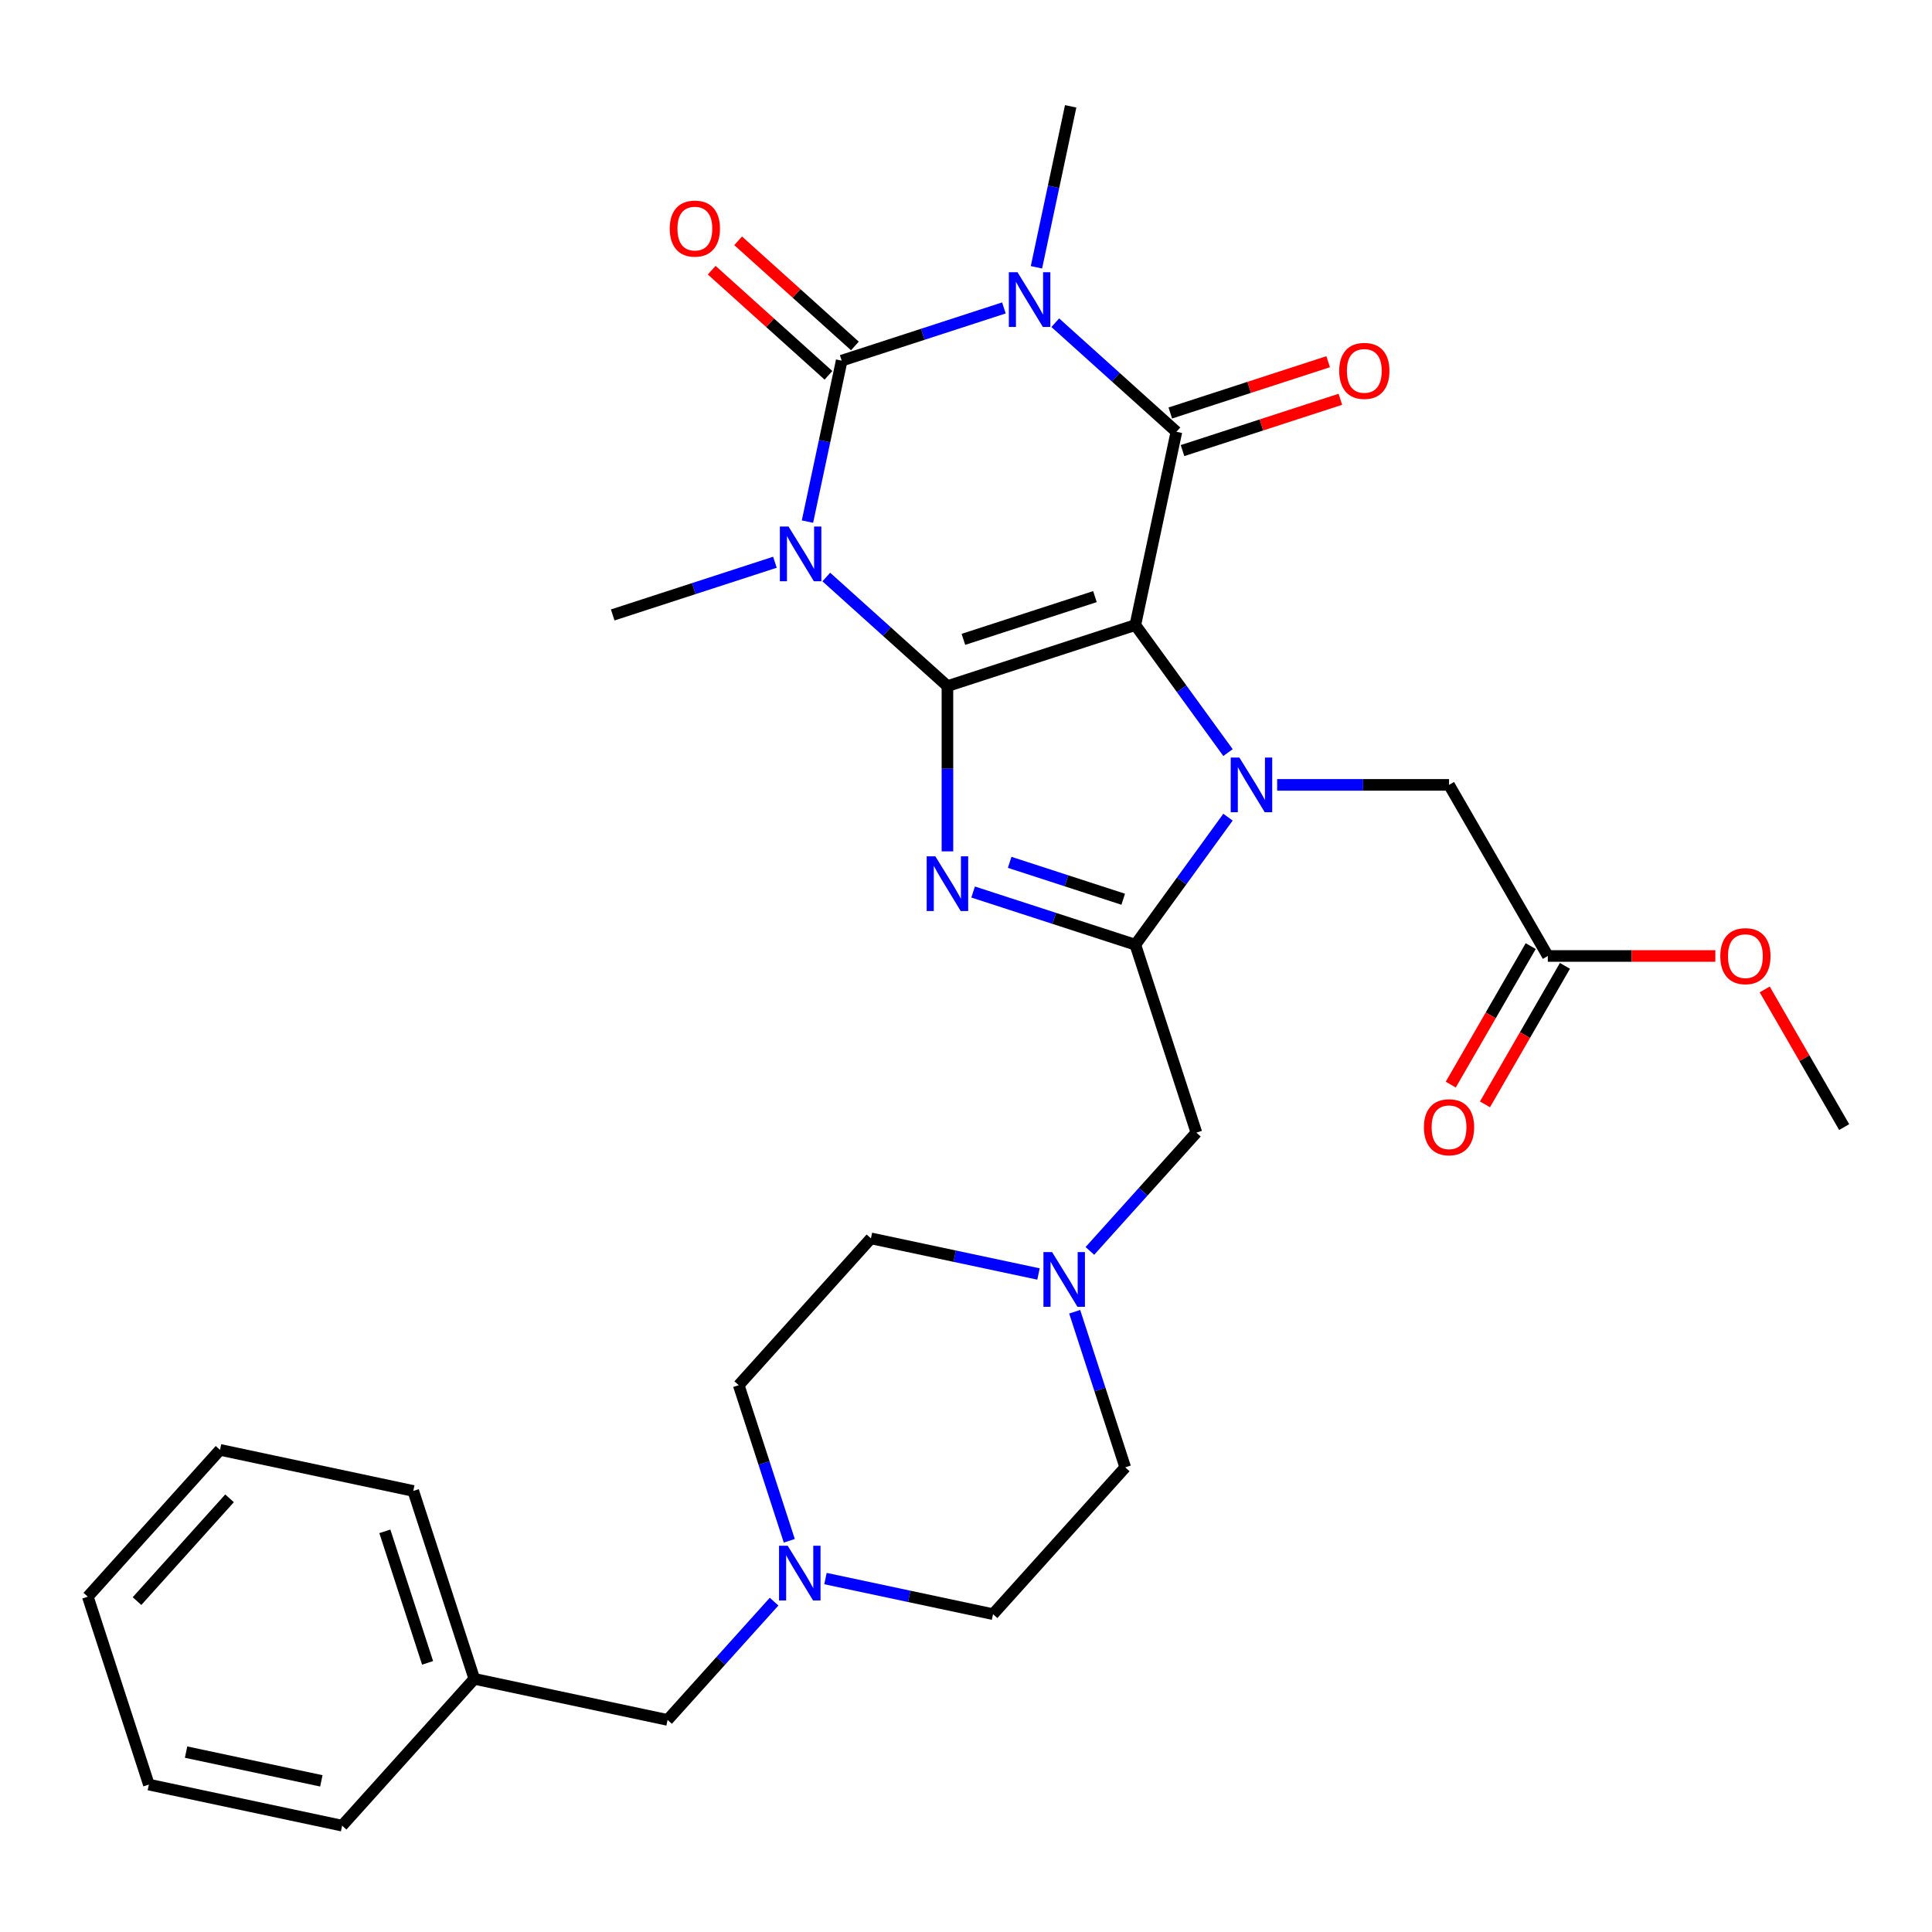 <?xml version='1.0' encoding='iso-8859-1'?>
<svg version='1.1' baseProfile='full'
              xmlns='http://www.w3.org/2000/svg'
                      xmlns:rdkit='http://www.rdkit.org/xml'
                      xmlns:xlink='http://www.w3.org/1999/xlink'
                  xml:space='preserve'
width='1000px' height='1000px' viewBox='0 0 1000 1000'>
<!-- END OF HEADER -->
<rect style='opacity:1.0;fill:#FFFFFF;stroke:none' width='1000' height='1000' x='0' y='0'> </rect>
<path class='bond-0' d='M 587.648,323.521 L 490.39,355.122' style='fill:none;fill-rule:evenodd;stroke:#000000;stroke-width:6px;stroke-linecap:butt;stroke-linejoin:miter;stroke-opacity:1' />
<path class='bond-0' d='M 566.739,308.809 L 498.658,330.93' style='fill:none;fill-rule:evenodd;stroke:#000000;stroke-width:6px;stroke-linecap:butt;stroke-linejoin:miter;stroke-opacity:1' />
<path class='bond-3' d='M 587.648,323.521 L 611.629,356.529' style='fill:none;fill-rule:evenodd;stroke:#000000;stroke-width:6px;stroke-linecap:butt;stroke-linejoin:miter;stroke-opacity:1' />
<path class='bond-3' d='M 611.629,356.529 L 635.611,389.537' style='fill:none;fill-rule:evenodd;stroke:#0000FF;stroke-width:6px;stroke-linecap:butt;stroke-linejoin:miter;stroke-opacity:1' />
<path class='bond-5' d='M 587.648,323.521 L 608.909,223.492' style='fill:none;fill-rule:evenodd;stroke:#000000;stroke-width:6px;stroke-linecap:butt;stroke-linejoin:miter;stroke-opacity:1' />
<path class='bond-1' d='M 490.39,355.122 L 459.04,326.894' style='fill:none;fill-rule:evenodd;stroke:#000000;stroke-width:6px;stroke-linecap:butt;stroke-linejoin:miter;stroke-opacity:1' />
<path class='bond-1' d='M 459.04,326.894 L 427.69,298.667' style='fill:none;fill-rule:evenodd;stroke:#0000FF;stroke-width:6px;stroke-linecap:butt;stroke-linejoin:miter;stroke-opacity:1' />
<path class='bond-6' d='M 490.39,355.122 L 490.39,397.895' style='fill:none;fill-rule:evenodd;stroke:#000000;stroke-width:6px;stroke-linecap:butt;stroke-linejoin:miter;stroke-opacity:1' />
<path class='bond-6' d='M 490.39,397.895 L 490.39,440.668' style='fill:none;fill-rule:evenodd;stroke:#0000FF;stroke-width:6px;stroke-linecap:butt;stroke-linejoin:miter;stroke-opacity:1' />
<path class='bond-16' d='M 401.097,291.015 L 359.116,304.655' style='fill:none;fill-rule:evenodd;stroke:#0000FF;stroke-width:6px;stroke-linecap:butt;stroke-linejoin:miter;stroke-opacity:1' />
<path class='bond-16' d='M 359.116,304.655 L 317.136,318.295' style='fill:none;fill-rule:evenodd;stroke:#000000;stroke-width:6px;stroke-linecap:butt;stroke-linejoin:miter;stroke-opacity:1' />
<path class='bond-32' d='M 417.947,269.978 L 426.801,228.322' style='fill:none;fill-rule:evenodd;stroke:#0000FF;stroke-width:6px;stroke-linecap:butt;stroke-linejoin:miter;stroke-opacity:1' />
<path class='bond-32' d='M 426.801,228.322 L 435.655,186.666' style='fill:none;fill-rule:evenodd;stroke:#000000;stroke-width:6px;stroke-linecap:butt;stroke-linejoin:miter;stroke-opacity:1' />
<path class='bond-2' d='M 546.21,167.037 L 577.56,195.265' style='fill:none;fill-rule:evenodd;stroke:#0000FF;stroke-width:6px;stroke-linecap:butt;stroke-linejoin:miter;stroke-opacity:1' />
<path class='bond-2' d='M 577.56,195.265 L 608.909,223.492' style='fill:none;fill-rule:evenodd;stroke:#000000;stroke-width:6px;stroke-linecap:butt;stroke-linejoin:miter;stroke-opacity:1' />
<path class='bond-4' d='M 519.617,159.385 L 477.636,173.026' style='fill:none;fill-rule:evenodd;stroke:#0000FF;stroke-width:6px;stroke-linecap:butt;stroke-linejoin:miter;stroke-opacity:1' />
<path class='bond-4' d='M 477.636,173.026 L 435.655,186.666' style='fill:none;fill-rule:evenodd;stroke:#000000;stroke-width:6px;stroke-linecap:butt;stroke-linejoin:miter;stroke-opacity:1' />
<path class='bond-17' d='M 536.466,138.349 L 545.321,96.693' style='fill:none;fill-rule:evenodd;stroke:#0000FF;stroke-width:6px;stroke-linecap:butt;stroke-linejoin:miter;stroke-opacity:1' />
<path class='bond-17' d='M 545.321,96.693 L 554.175,55.037' style='fill:none;fill-rule:evenodd;stroke:#000000;stroke-width:6px;stroke-linecap:butt;stroke-linejoin:miter;stroke-opacity:1' />
<path class='bond-7' d='M 635.611,422.97 L 611.629,455.978' style='fill:none;fill-rule:evenodd;stroke:#0000FF;stroke-width:6px;stroke-linecap:butt;stroke-linejoin:miter;stroke-opacity:1' />
<path class='bond-7' d='M 611.629,455.978 L 587.648,488.986' style='fill:none;fill-rule:evenodd;stroke:#000000;stroke-width:6px;stroke-linecap:butt;stroke-linejoin:miter;stroke-opacity:1' />
<path class='bond-8' d='M 661.053,406.253 L 705.536,406.253' style='fill:none;fill-rule:evenodd;stroke:#0000FF;stroke-width:6px;stroke-linecap:butt;stroke-linejoin:miter;stroke-opacity:1' />
<path class='bond-8' d='M 705.536,406.253 L 750.019,406.253' style='fill:none;fill-rule:evenodd;stroke:#000000;stroke-width:6px;stroke-linecap:butt;stroke-linejoin:miter;stroke-opacity:1' />
<path class='bond-12' d='M 442.498,179.067 L 412.278,151.856' style='fill:none;fill-rule:evenodd;stroke:#000000;stroke-width:6px;stroke-linecap:butt;stroke-linejoin:miter;stroke-opacity:1' />
<path class='bond-12' d='M 412.278,151.856 L 382.058,124.646' style='fill:none;fill-rule:evenodd;stroke:#FF0000;stroke-width:6px;stroke-linecap:butt;stroke-linejoin:miter;stroke-opacity:1' />
<path class='bond-12' d='M 428.813,194.266 L 398.593,167.056' style='fill:none;fill-rule:evenodd;stroke:#000000;stroke-width:6px;stroke-linecap:butt;stroke-linejoin:miter;stroke-opacity:1' />
<path class='bond-12' d='M 398.593,167.056 L 368.373,139.846' style='fill:none;fill-rule:evenodd;stroke:#FF0000;stroke-width:6px;stroke-linecap:butt;stroke-linejoin:miter;stroke-opacity:1' />
<path class='bond-13' d='M 612.07,233.218 L 652.92,219.945' style='fill:none;fill-rule:evenodd;stroke:#000000;stroke-width:6px;stroke-linecap:butt;stroke-linejoin:miter;stroke-opacity:1' />
<path class='bond-13' d='M 652.92,219.945 L 693.771,206.672' style='fill:none;fill-rule:evenodd;stroke:#FF0000;stroke-width:6px;stroke-linecap:butt;stroke-linejoin:miter;stroke-opacity:1' />
<path class='bond-13' d='M 605.749,213.767 L 646.6,200.493' style='fill:none;fill-rule:evenodd;stroke:#000000;stroke-width:6px;stroke-linecap:butt;stroke-linejoin:miter;stroke-opacity:1' />
<path class='bond-13' d='M 646.6,200.493 L 687.451,187.22' style='fill:none;fill-rule:evenodd;stroke:#FF0000;stroke-width:6px;stroke-linecap:butt;stroke-linejoin:miter;stroke-opacity:1' />
<path class='bond-31' d='M 503.686,461.705 L 545.667,475.345' style='fill:none;fill-rule:evenodd;stroke:#0000FF;stroke-width:6px;stroke-linecap:butt;stroke-linejoin:miter;stroke-opacity:1' />
<path class='bond-31' d='M 545.667,475.345 L 587.648,488.986' style='fill:none;fill-rule:evenodd;stroke:#000000;stroke-width:6px;stroke-linecap:butt;stroke-linejoin:miter;stroke-opacity:1' />
<path class='bond-31' d='M 522.601,446.346 L 551.987,455.894' style='fill:none;fill-rule:evenodd;stroke:#0000FF;stroke-width:6px;stroke-linecap:butt;stroke-linejoin:miter;stroke-opacity:1' />
<path class='bond-31' d='M 551.987,455.894 L 581.374,465.442' style='fill:none;fill-rule:evenodd;stroke:#000000;stroke-width:6px;stroke-linecap:butt;stroke-linejoin:miter;stroke-opacity:1' />
<path class='bond-9' d='M 587.648,488.986 L 619.249,586.244' style='fill:none;fill-rule:evenodd;stroke:#000000;stroke-width:6px;stroke-linecap:butt;stroke-linejoin:miter;stroke-opacity:1' />
<path class='bond-14' d='M 750.019,406.253 L 801.151,494.816' style='fill:none;fill-rule:evenodd;stroke:#000000;stroke-width:6px;stroke-linecap:butt;stroke-linejoin:miter;stroke-opacity:1' />
<path class='bond-10' d='M 619.249,586.244 L 591.683,616.858' style='fill:none;fill-rule:evenodd;stroke:#000000;stroke-width:6px;stroke-linecap:butt;stroke-linejoin:miter;stroke-opacity:1' />
<path class='bond-10' d='M 591.683,616.858 L 564.118,647.473' style='fill:none;fill-rule:evenodd;stroke:#0000FF;stroke-width:6px;stroke-linecap:butt;stroke-linejoin:miter;stroke-opacity:1' />
<path class='bond-19' d='M 537.525,659.414 L 494.159,650.196' style='fill:none;fill-rule:evenodd;stroke:#0000FF;stroke-width:6px;stroke-linecap:butt;stroke-linejoin:miter;stroke-opacity:1' />
<path class='bond-19' d='M 494.159,650.196 L 450.793,640.978' style='fill:none;fill-rule:evenodd;stroke:#000000;stroke-width:6px;stroke-linecap:butt;stroke-linejoin:miter;stroke-opacity:1' />
<path class='bond-20' d='M 556.253,678.957 L 569.338,719.227' style='fill:none;fill-rule:evenodd;stroke:#0000FF;stroke-width:6px;stroke-linecap:butt;stroke-linejoin:miter;stroke-opacity:1' />
<path class='bond-20' d='M 569.338,719.227 L 582.422,759.498' style='fill:none;fill-rule:evenodd;stroke:#000000;stroke-width:6px;stroke-linecap:butt;stroke-linejoin:miter;stroke-opacity:1' />
<path class='bond-11' d='M 427.263,817.059 L 470.629,826.276' style='fill:none;fill-rule:evenodd;stroke:#0000FF;stroke-width:6px;stroke-linecap:butt;stroke-linejoin:miter;stroke-opacity:1' />
<path class='bond-11' d='M 470.629,826.276 L 513.995,835.494' style='fill:none;fill-rule:evenodd;stroke:#000000;stroke-width:6px;stroke-linecap:butt;stroke-linejoin:miter;stroke-opacity:1' />
<path class='bond-18' d='M 400.67,829 L 373.105,859.614' style='fill:none;fill-rule:evenodd;stroke:#0000FF;stroke-width:6px;stroke-linecap:butt;stroke-linejoin:miter;stroke-opacity:1' />
<path class='bond-18' d='M 373.105,859.614 L 345.54,890.229' style='fill:none;fill-rule:evenodd;stroke:#000000;stroke-width:6px;stroke-linecap:butt;stroke-linejoin:miter;stroke-opacity:1' />
<path class='bond-33' d='M 408.535,797.516 L 395.451,757.245' style='fill:none;fill-rule:evenodd;stroke:#0000FF;stroke-width:6px;stroke-linecap:butt;stroke-linejoin:miter;stroke-opacity:1' />
<path class='bond-33' d='M 395.451,757.245 L 382.366,716.974' style='fill:none;fill-rule:evenodd;stroke:#000000;stroke-width:6px;stroke-linecap:butt;stroke-linejoin:miter;stroke-opacity:1' />
<path class='bond-15' d='M 792.295,489.703 L 771.601,525.545' style='fill:none;fill-rule:evenodd;stroke:#000000;stroke-width:6px;stroke-linecap:butt;stroke-linejoin:miter;stroke-opacity:1' />
<path class='bond-15' d='M 771.601,525.545 L 750.907,561.388' style='fill:none;fill-rule:evenodd;stroke:#FF0000;stroke-width:6px;stroke-linecap:butt;stroke-linejoin:miter;stroke-opacity:1' />
<path class='bond-15' d='M 810.007,499.929 L 789.313,535.772' style='fill:none;fill-rule:evenodd;stroke:#000000;stroke-width:6px;stroke-linecap:butt;stroke-linejoin:miter;stroke-opacity:1' />
<path class='bond-15' d='M 789.313,535.772 L 768.619,571.615' style='fill:none;fill-rule:evenodd;stroke:#FF0000;stroke-width:6px;stroke-linecap:butt;stroke-linejoin:miter;stroke-opacity:1' />
<path class='bond-23' d='M 801.151,494.816 L 844.504,494.816' style='fill:none;fill-rule:evenodd;stroke:#000000;stroke-width:6px;stroke-linecap:butt;stroke-linejoin:miter;stroke-opacity:1' />
<path class='bond-23' d='M 844.504,494.816 L 887.857,494.816' style='fill:none;fill-rule:evenodd;stroke:#FF0000;stroke-width:6px;stroke-linecap:butt;stroke-linejoin:miter;stroke-opacity:1' />
<path class='bond-24' d='M 345.54,890.229 L 245.511,868.967' style='fill:none;fill-rule:evenodd;stroke:#000000;stroke-width:6px;stroke-linecap:butt;stroke-linejoin:miter;stroke-opacity:1' />
<path class='bond-22' d='M 450.793,640.978 L 382.366,716.974' style='fill:none;fill-rule:evenodd;stroke:#000000;stroke-width:6px;stroke-linecap:butt;stroke-linejoin:miter;stroke-opacity:1' />
<path class='bond-21' d='M 582.422,759.498 L 513.995,835.494' style='fill:none;fill-rule:evenodd;stroke:#000000;stroke-width:6px;stroke-linecap:butt;stroke-linejoin:miter;stroke-opacity:1' />
<path class='bond-25' d='M 913.412,512.132 L 933.979,547.755' style='fill:none;fill-rule:evenodd;stroke:#FF0000;stroke-width:6px;stroke-linecap:butt;stroke-linejoin:miter;stroke-opacity:1' />
<path class='bond-25' d='M 933.979,547.755 L 954.545,583.378' style='fill:none;fill-rule:evenodd;stroke:#000000;stroke-width:6px;stroke-linecap:butt;stroke-linejoin:miter;stroke-opacity:1' />
<path class='bond-26' d='M 245.511,868.967 L 213.91,771.709' style='fill:none;fill-rule:evenodd;stroke:#000000;stroke-width:6px;stroke-linecap:butt;stroke-linejoin:miter;stroke-opacity:1' />
<path class='bond-26' d='M 221.319,860.698 L 199.199,792.618' style='fill:none;fill-rule:evenodd;stroke:#000000;stroke-width:6px;stroke-linecap:butt;stroke-linejoin:miter;stroke-opacity:1' />
<path class='bond-27' d='M 245.511,868.967 L 177.084,944.963' style='fill:none;fill-rule:evenodd;stroke:#000000;stroke-width:6px;stroke-linecap:butt;stroke-linejoin:miter;stroke-opacity:1' />
<path class='bond-29' d='M 213.91,771.709 L 113.882,750.447' style='fill:none;fill-rule:evenodd;stroke:#000000;stroke-width:6px;stroke-linecap:butt;stroke-linejoin:miter;stroke-opacity:1' />
<path class='bond-28' d='M 177.084,944.963 L 77.056,923.701' style='fill:none;fill-rule:evenodd;stroke:#000000;stroke-width:6px;stroke-linecap:butt;stroke-linejoin:miter;stroke-opacity:1' />
<path class='bond-28' d='M 166.332,921.768 L 96.312,906.885' style='fill:none;fill-rule:evenodd;stroke:#000000;stroke-width:6px;stroke-linecap:butt;stroke-linejoin:miter;stroke-opacity:1' />
<path class='bond-30' d='M 77.056,923.701 L 45.455,826.444' style='fill:none;fill-rule:evenodd;stroke:#000000;stroke-width:6px;stroke-linecap:butt;stroke-linejoin:miter;stroke-opacity:1' />
<path class='bond-34' d='M 113.882,750.447 L 45.455,826.444' style='fill:none;fill-rule:evenodd;stroke:#000000;stroke-width:6px;stroke-linecap:butt;stroke-linejoin:miter;stroke-opacity:1' />
<path class='bond-34' d='M 118.817,775.532 L 70.918,828.73' style='fill:none;fill-rule:evenodd;stroke:#000000;stroke-width:6px;stroke-linecap:butt;stroke-linejoin:miter;stroke-opacity:1' />
<path  class='atom-2' d='M 408.134 272.534
L 417.414 287.534
Q 418.334 289.014, 419.814 291.694
Q 421.294 294.374, 421.374 294.534
L 421.374 272.534
L 425.134 272.534
L 425.134 300.854
L 421.254 300.854
L 411.294 284.454
Q 410.134 282.534, 408.894 280.334
Q 407.694 278.134, 407.334 277.454
L 407.334 300.854
L 403.654 300.854
L 403.654 272.534
L 408.134 272.534
' fill='#0000FF'/>
<path  class='atom-3' d='M 526.653 140.905
L 535.933 155.905
Q 536.853 157.385, 538.333 160.065
Q 539.813 162.745, 539.893 162.905
L 539.893 140.905
L 543.653 140.905
L 543.653 169.225
L 539.773 169.225
L 529.813 152.825
Q 528.653 150.905, 527.413 148.705
Q 526.213 146.505, 525.853 145.825
L 525.853 169.225
L 522.173 169.225
L 522.173 140.905
L 526.653 140.905
' fill='#0000FF'/>
<path  class='atom-4' d='M 641.496 392.093
L 650.776 407.093
Q 651.696 408.573, 653.176 411.253
Q 654.656 413.933, 654.736 414.093
L 654.736 392.093
L 658.496 392.093
L 658.496 420.413
L 654.616 420.413
L 644.656 404.013
Q 643.496 402.093, 642.256 399.893
Q 641.056 397.693, 640.696 397.013
L 640.696 420.413
L 637.016 420.413
L 637.016 392.093
L 641.496 392.093
' fill='#0000FF'/>
<path  class='atom-7' d='M 484.13 443.225
L 493.41 458.225
Q 494.33 459.705, 495.81 462.385
Q 497.29 465.065, 497.37 465.225
L 497.37 443.225
L 501.13 443.225
L 501.13 471.545
L 497.25 471.545
L 487.29 455.145
Q 486.13 453.225, 484.89 451.025
Q 483.69 448.825, 483.33 448.145
L 483.33 471.545
L 479.65 471.545
L 479.65 443.225
L 484.13 443.225
' fill='#0000FF'/>
<path  class='atom-11' d='M 544.561 648.08
L 553.841 663.08
Q 554.761 664.56, 556.241 667.24
Q 557.721 669.92, 557.801 670.08
L 557.801 648.08
L 561.561 648.08
L 561.561 676.4
L 557.681 676.4
L 547.721 660
Q 546.561 658.08, 545.321 655.88
Q 544.121 653.68, 543.761 653
L 543.761 676.4
L 540.081 676.4
L 540.081 648.08
L 544.561 648.08
' fill='#0000FF'/>
<path  class='atom-12' d='M 407.707 800.072
L 416.987 815.072
Q 417.907 816.552, 419.387 819.232
Q 420.867 821.912, 420.947 822.072
L 420.947 800.072
L 424.707 800.072
L 424.707 828.392
L 420.827 828.392
L 410.867 811.992
Q 409.707 810.072, 408.467 807.872
Q 407.267 805.672, 406.907 804.992
L 406.907 828.392
L 403.227 828.392
L 403.227 800.072
L 407.707 800.072
' fill='#0000FF'/>
<path  class='atom-13' d='M 346.659 118.319
Q 346.659 111.519, 350.019 107.719
Q 353.379 103.919, 359.659 103.919
Q 365.939 103.919, 369.299 107.719
Q 372.659 111.519, 372.659 118.319
Q 372.659 125.199, 369.259 129.119
Q 365.859 132.999, 359.659 132.999
Q 353.419 132.999, 350.019 129.119
Q 346.659 125.239, 346.659 118.319
M 359.659 129.799
Q 363.979 129.799, 366.299 126.919
Q 368.659 123.999, 368.659 118.319
Q 368.659 112.759, 366.299 109.959
Q 363.979 107.119, 359.659 107.119
Q 355.339 107.119, 352.979 109.919
Q 350.659 112.719, 350.659 118.319
Q 350.659 124.039, 352.979 126.919
Q 355.339 129.799, 359.659 129.799
' fill='#FF0000'/>
<path  class='atom-14' d='M 693.167 191.971
Q 693.167 185.171, 696.527 181.371
Q 699.887 177.571, 706.167 177.571
Q 712.447 177.571, 715.807 181.371
Q 719.167 185.171, 719.167 191.971
Q 719.167 198.851, 715.767 202.771
Q 712.367 206.651, 706.167 206.651
Q 699.927 206.651, 696.527 202.771
Q 693.167 198.891, 693.167 191.971
M 706.167 203.451
Q 710.487 203.451, 712.807 200.571
Q 715.167 197.651, 715.167 191.971
Q 715.167 186.411, 712.807 183.611
Q 710.487 180.771, 706.167 180.771
Q 701.847 180.771, 699.487 183.571
Q 697.167 186.371, 697.167 191.971
Q 697.167 197.691, 699.487 200.571
Q 701.847 203.451, 706.167 203.451
' fill='#FF0000'/>
<path  class='atom-16' d='M 737.019 583.458
Q 737.019 576.658, 740.379 572.858
Q 743.739 569.058, 750.019 569.058
Q 756.299 569.058, 759.659 572.858
Q 763.019 576.658, 763.019 583.458
Q 763.019 590.338, 759.619 594.258
Q 756.219 598.138, 750.019 598.138
Q 743.779 598.138, 740.379 594.258
Q 737.019 590.378, 737.019 583.458
M 750.019 594.938
Q 754.339 594.938, 756.659 592.058
Q 759.019 589.138, 759.019 583.458
Q 759.019 577.898, 756.659 575.098
Q 754.339 572.258, 750.019 572.258
Q 745.699 572.258, 743.339 575.058
Q 741.019 577.858, 741.019 583.458
Q 741.019 589.178, 743.339 592.058
Q 745.699 594.938, 750.019 594.938
' fill='#FF0000'/>
<path  class='atom-24' d='M 890.414 494.896
Q 890.414 488.096, 893.774 484.296
Q 897.134 480.496, 903.414 480.496
Q 909.694 480.496, 913.054 484.296
Q 916.414 488.096, 916.414 494.896
Q 916.414 501.776, 913.014 505.696
Q 909.614 509.576, 903.414 509.576
Q 897.174 509.576, 893.774 505.696
Q 890.414 501.816, 890.414 494.896
M 903.414 506.376
Q 907.734 506.376, 910.054 503.496
Q 912.414 500.576, 912.414 494.896
Q 912.414 489.336, 910.054 486.536
Q 907.734 483.696, 903.414 483.696
Q 899.094 483.696, 896.734 486.496
Q 894.414 489.296, 894.414 494.896
Q 894.414 500.616, 896.734 503.496
Q 899.094 506.376, 903.414 506.376
' fill='#FF0000'/>
</svg>
